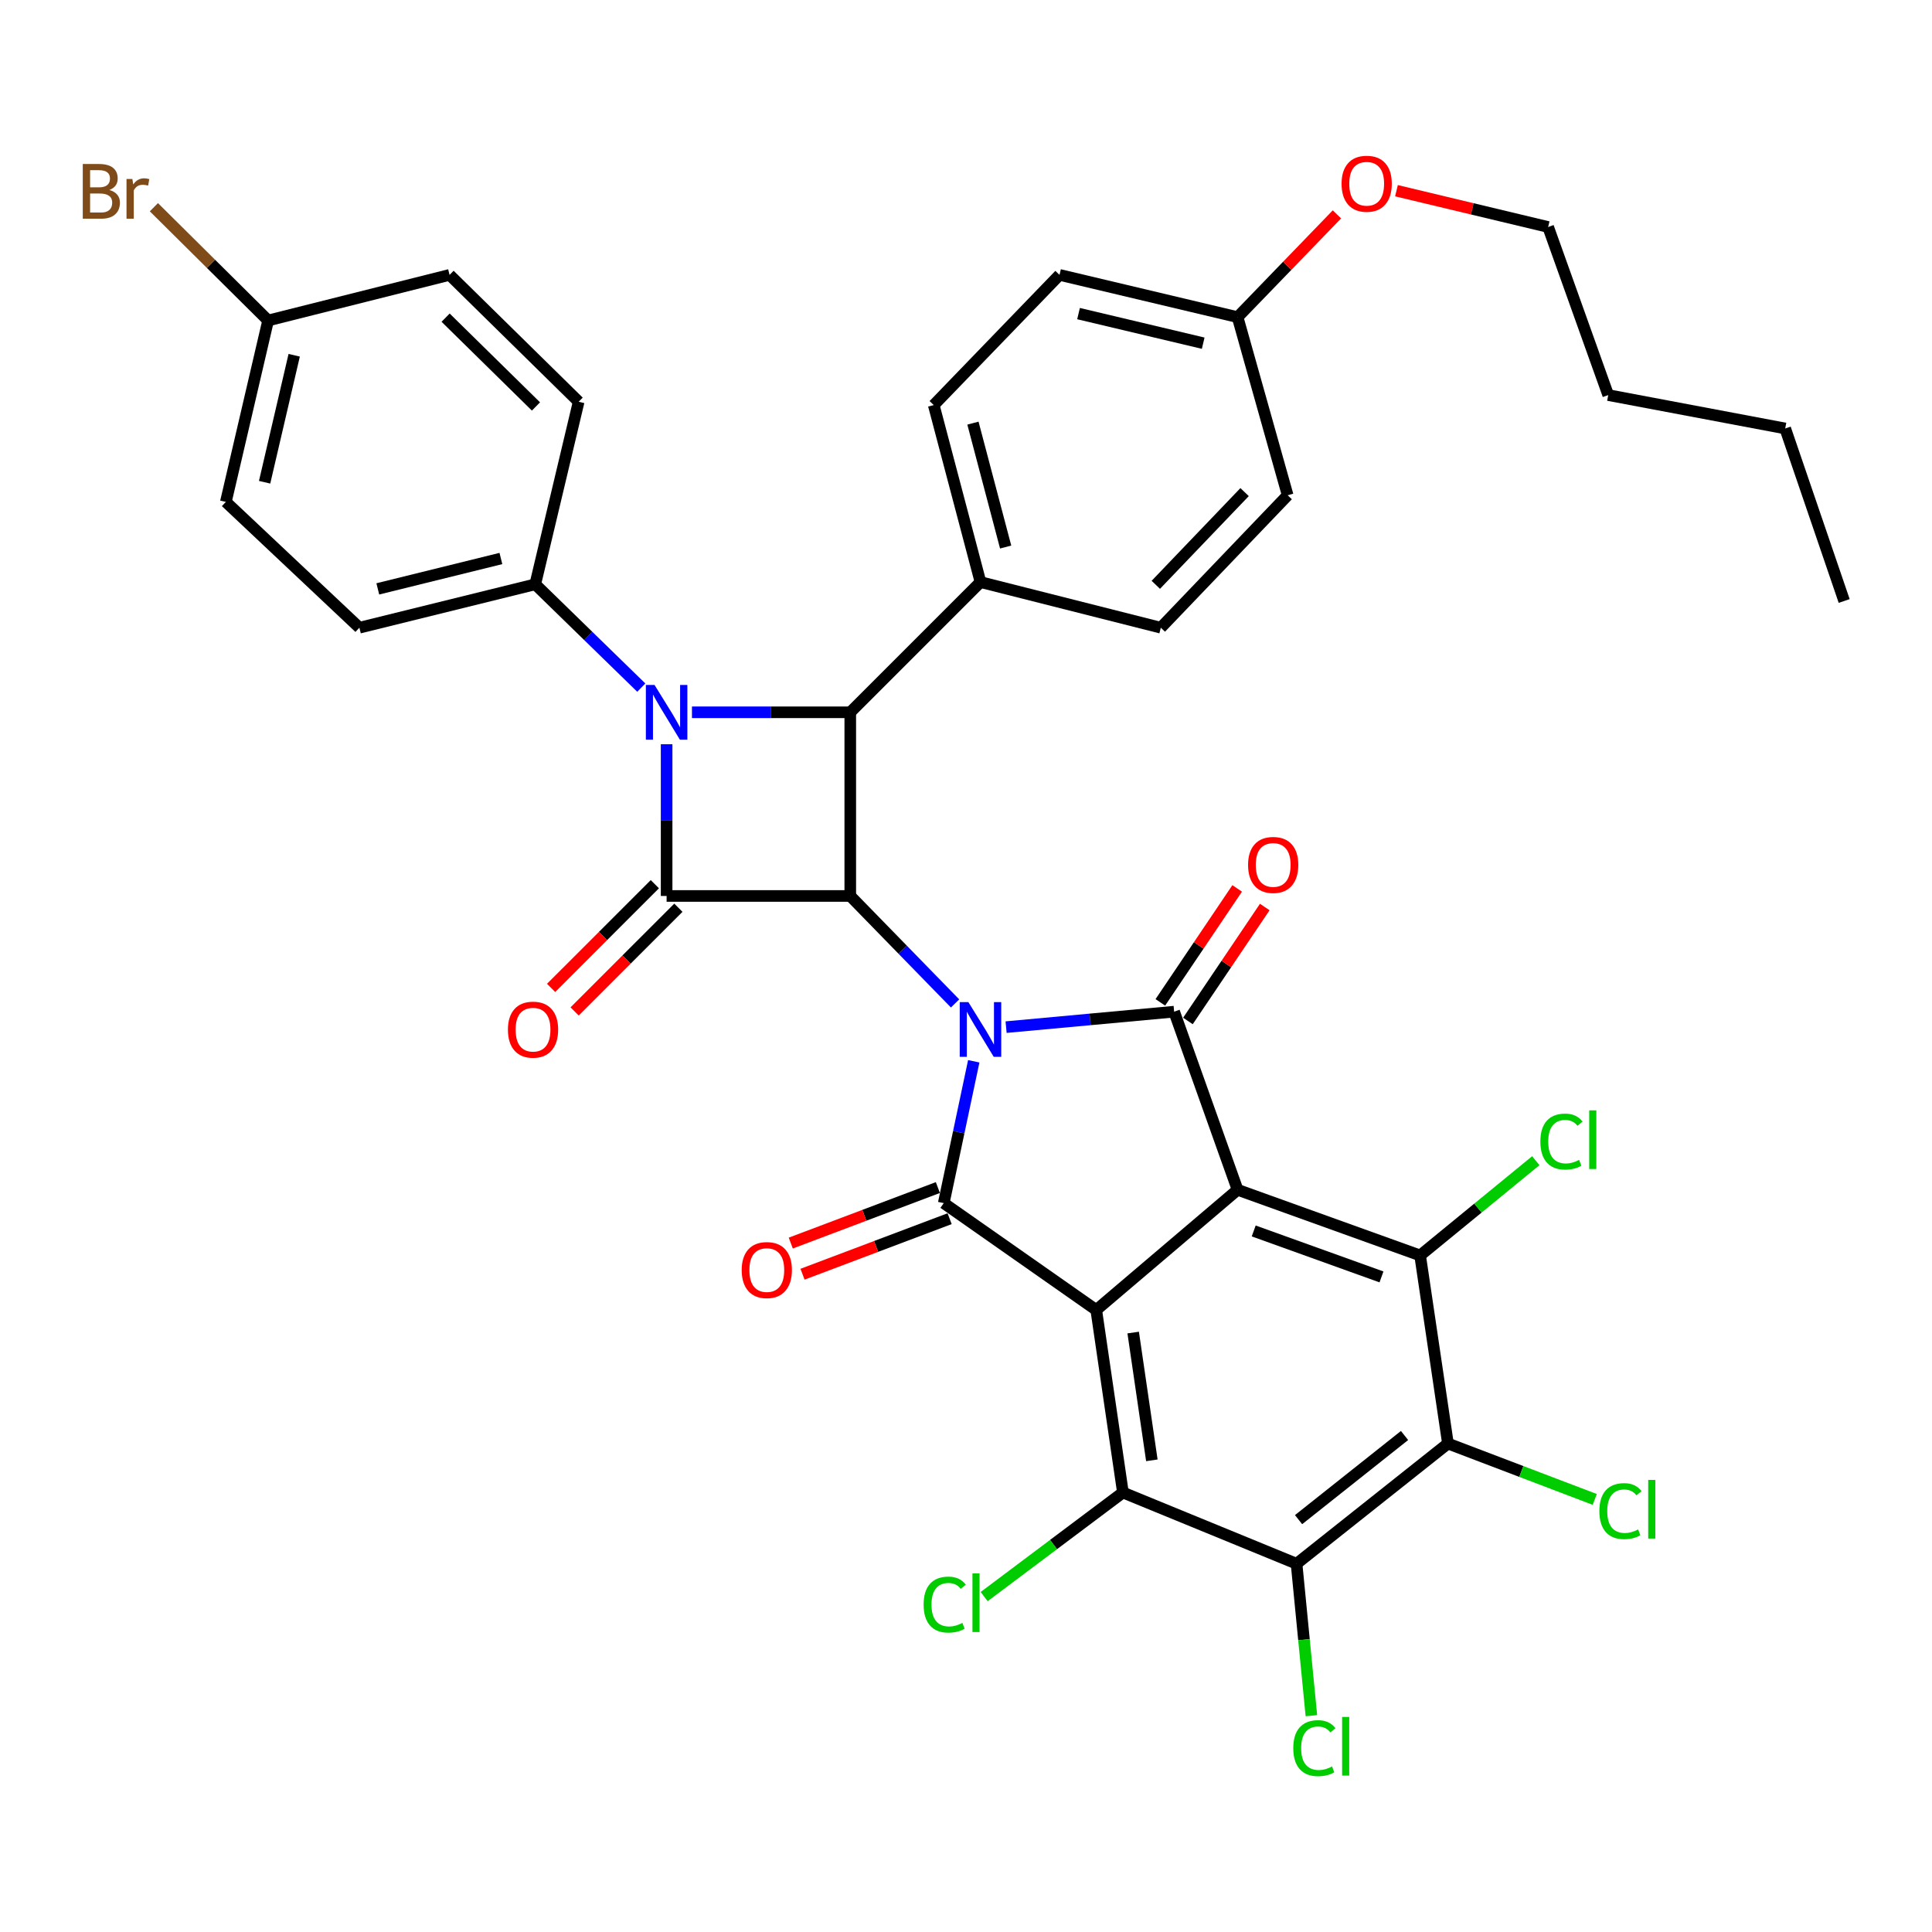 <?xml version='1.0' encoding='iso-8859-1'?>
<svg version='1.1' baseProfile='full'
              xmlns='http://www.w3.org/2000/svg'
                      xmlns:rdkit='http://www.rdkit.org/xml'
                      xmlns:xlink='http://www.w3.org/1999/xlink'
                  xml:space='preserve'
width='1000px' height='1000px' viewBox='0 0 1000 1000'>
<!-- END OF HEADER -->
<rect style='opacity:1.0;fill:#FFFFFF;stroke:none' width='1000' height='1000' x='0' y='0'> </rect>
<path class='bond-2' d='M 494.345,519.376 L 467.221,491.563' style='fill:none;fill-rule:evenodd;stroke:#0000FF;stroke-width:6px;stroke-linecap:butt;stroke-linejoin:miter;stroke-opacity:1' />
<path class='bond-2' d='M 467.221,491.563 L 440.097,463.75' style='fill:none;fill-rule:evenodd;stroke:#000000;stroke-width:6px;stroke-linecap:butt;stroke-linejoin:miter;stroke-opacity:1' />
<path class='bond-3' d='M 504.016,549.32 L 496.249,586.028' style='fill:none;fill-rule:evenodd;stroke:#0000FF;stroke-width:6px;stroke-linecap:butt;stroke-linejoin:miter;stroke-opacity:1' />
<path class='bond-3' d='M 496.249,586.028 L 488.483,622.735' style='fill:none;fill-rule:evenodd;stroke:#000000;stroke-width:6px;stroke-linecap:butt;stroke-linejoin:miter;stroke-opacity:1' />
<path class='bond-4' d='M 520.755,531.644 L 564.244,527.641' style='fill:none;fill-rule:evenodd;stroke:#0000FF;stroke-width:6px;stroke-linecap:butt;stroke-linejoin:miter;stroke-opacity:1' />
<path class='bond-4' d='M 564.244,527.641 L 607.733,523.639' style='fill:none;fill-rule:evenodd;stroke:#000000;stroke-width:6px;stroke-linecap:butt;stroke-linejoin:miter;stroke-opacity:1' />
<path class='bond-0' d='M 567.415,678.049 L 488.483,622.735' style='fill:none;fill-rule:evenodd;stroke:#000000;stroke-width:6px;stroke-linecap:butt;stroke-linejoin:miter;stroke-opacity:1' />
<path class='bond-8' d='M 567.415,678.049 L 581.224,772.522' style='fill:none;fill-rule:evenodd;stroke:#000000;stroke-width:6px;stroke-linecap:butt;stroke-linejoin:miter;stroke-opacity:1' />
<path class='bond-8' d='M 586.531,689.728 L 596.198,755.86' style='fill:none;fill-rule:evenodd;stroke:#000000;stroke-width:6px;stroke-linecap:butt;stroke-linejoin:miter;stroke-opacity:1' />
<path class='bond-37' d='M 567.415,678.049 L 640.577,615.835' style='fill:none;fill-rule:evenodd;stroke:#000000;stroke-width:6px;stroke-linecap:butt;stroke-linejoin:miter;stroke-opacity:1' />
<path class='bond-1' d='M 640.577,615.835 L 607.733,523.639' style='fill:none;fill-rule:evenodd;stroke:#000000;stroke-width:6px;stroke-linecap:butt;stroke-linejoin:miter;stroke-opacity:1' />
<path class='bond-9' d='M 640.577,615.835 L 735.051,649.817' style='fill:none;fill-rule:evenodd;stroke:#000000;stroke-width:6px;stroke-linecap:butt;stroke-linejoin:miter;stroke-opacity:1' />
<path class='bond-9' d='M 648.917,637.141 L 715.049,660.929' style='fill:none;fill-rule:evenodd;stroke:#000000;stroke-width:6px;stroke-linecap:butt;stroke-linejoin:miter;stroke-opacity:1' />
<path class='bond-5' d='M 440.097,463.75 L 345.04,463.75' style='fill:none;fill-rule:evenodd;stroke:#000000;stroke-width:6px;stroke-linecap:butt;stroke-linejoin:miter;stroke-opacity:1' />
<path class='bond-7' d='M 440.097,463.75 L 440.097,368.683' style='fill:none;fill-rule:evenodd;stroke:#000000;stroke-width:6px;stroke-linecap:butt;stroke-linejoin:miter;stroke-opacity:1' />
<path class='bond-15' d='M 485.441,614.677 L 447.373,629.045' style='fill:none;fill-rule:evenodd;stroke:#000000;stroke-width:6px;stroke-linecap:butt;stroke-linejoin:miter;stroke-opacity:1' />
<path class='bond-15' d='M 447.373,629.045 L 409.305,643.413' style='fill:none;fill-rule:evenodd;stroke:#FF0000;stroke-width:6px;stroke-linecap:butt;stroke-linejoin:miter;stroke-opacity:1' />
<path class='bond-15' d='M 491.524,630.793 L 453.456,645.161' style='fill:none;fill-rule:evenodd;stroke:#000000;stroke-width:6px;stroke-linecap:butt;stroke-linejoin:miter;stroke-opacity:1' />
<path class='bond-15' d='M 453.456,645.161 L 415.388,659.529' style='fill:none;fill-rule:evenodd;stroke:#FF0000;stroke-width:6px;stroke-linecap:butt;stroke-linejoin:miter;stroke-opacity:1' />
<path class='bond-14' d='M 614.874,528.454 L 634.758,498.964' style='fill:none;fill-rule:evenodd;stroke:#000000;stroke-width:6px;stroke-linecap:butt;stroke-linejoin:miter;stroke-opacity:1' />
<path class='bond-14' d='M 634.758,498.964 L 654.642,469.473' style='fill:none;fill-rule:evenodd;stroke:#FF0000;stroke-width:6px;stroke-linecap:butt;stroke-linejoin:miter;stroke-opacity:1' />
<path class='bond-14' d='M 600.592,518.823 L 620.476,489.333' style='fill:none;fill-rule:evenodd;stroke:#000000;stroke-width:6px;stroke-linecap:butt;stroke-linejoin:miter;stroke-opacity:1' />
<path class='bond-14' d='M 620.476,489.333 L 640.36,459.843' style='fill:none;fill-rule:evenodd;stroke:#FF0000;stroke-width:6px;stroke-linecap:butt;stroke-linejoin:miter;stroke-opacity:1' />
<path class='bond-16' d='M 338.951,457.659 L 312.102,484.497' style='fill:none;fill-rule:evenodd;stroke:#000000;stroke-width:6px;stroke-linecap:butt;stroke-linejoin:miter;stroke-opacity:1' />
<path class='bond-16' d='M 312.102,484.497 L 285.252,511.335' style='fill:none;fill-rule:evenodd;stroke:#FF0000;stroke-width:6px;stroke-linecap:butt;stroke-linejoin:miter;stroke-opacity:1' />
<path class='bond-16' d='M 351.129,469.842 L 324.28,496.68' style='fill:none;fill-rule:evenodd;stroke:#000000;stroke-width:6px;stroke-linecap:butt;stroke-linejoin:miter;stroke-opacity:1' />
<path class='bond-16' d='M 324.28,496.68 L 297.43,523.518' style='fill:none;fill-rule:evenodd;stroke:#FF0000;stroke-width:6px;stroke-linecap:butt;stroke-linejoin:miter;stroke-opacity:1' />
<path class='bond-38' d='M 345.04,463.75 L 345.04,424.485' style='fill:none;fill-rule:evenodd;stroke:#000000;stroke-width:6px;stroke-linecap:butt;stroke-linejoin:miter;stroke-opacity:1' />
<path class='bond-38' d='M 345.04,424.485 L 345.04,385.22' style='fill:none;fill-rule:evenodd;stroke:#0000FF;stroke-width:6px;stroke-linecap:butt;stroke-linejoin:miter;stroke-opacity:1' />
<path class='bond-6' d='M 358.156,368.683 L 399.127,368.683' style='fill:none;fill-rule:evenodd;stroke:#0000FF;stroke-width:6px;stroke-linecap:butt;stroke-linejoin:miter;stroke-opacity:1' />
<path class='bond-6' d='M 399.127,368.683 L 440.097,368.683' style='fill:none;fill-rule:evenodd;stroke:#000000;stroke-width:6px;stroke-linecap:butt;stroke-linejoin:miter;stroke-opacity:1' />
<path class='bond-12' d='M 331.926,355.906 L 304.486,329.168' style='fill:none;fill-rule:evenodd;stroke:#0000FF;stroke-width:6px;stroke-linecap:butt;stroke-linejoin:miter;stroke-opacity:1' />
<path class='bond-12' d='M 304.486,329.168 L 277.046,302.431' style='fill:none;fill-rule:evenodd;stroke:#000000;stroke-width:6px;stroke-linecap:butt;stroke-linejoin:miter;stroke-opacity:1' />
<path class='bond-13' d='M 440.097,368.683 L 507.498,301.282' style='fill:none;fill-rule:evenodd;stroke:#000000;stroke-width:6px;stroke-linecap:butt;stroke-linejoin:miter;stroke-opacity:1' />
<path class='bond-11' d='M 581.224,772.522 L 671.095,809.386' style='fill:none;fill-rule:evenodd;stroke:#000000;stroke-width:6px;stroke-linecap:butt;stroke-linejoin:miter;stroke-opacity:1' />
<path class='bond-18' d='M 581.224,772.522 L 545.311,799.459' style='fill:none;fill-rule:evenodd;stroke:#000000;stroke-width:6px;stroke-linecap:butt;stroke-linejoin:miter;stroke-opacity:1' />
<path class='bond-18' d='M 545.311,799.459 L 509.399,826.396' style='fill:none;fill-rule:evenodd;stroke:#00CC00;stroke-width:6px;stroke-linecap:butt;stroke-linejoin:miter;stroke-opacity:1' />
<path class='bond-10' d='M 735.051,649.817 L 749.453,747.172' style='fill:none;fill-rule:evenodd;stroke:#000000;stroke-width:6px;stroke-linecap:butt;stroke-linejoin:miter;stroke-opacity:1' />
<path class='bond-17' d='M 735.051,649.817 L 764.989,625.299' style='fill:none;fill-rule:evenodd;stroke:#000000;stroke-width:6px;stroke-linecap:butt;stroke-linejoin:miter;stroke-opacity:1' />
<path class='bond-17' d='M 764.989,625.299 L 794.928,600.78' style='fill:none;fill-rule:evenodd;stroke:#00CC00;stroke-width:6px;stroke-linecap:butt;stroke-linejoin:miter;stroke-opacity:1' />
<path class='bond-20' d='M 749.453,747.172 L 787.447,761.639' style='fill:none;fill-rule:evenodd;stroke:#000000;stroke-width:6px;stroke-linecap:butt;stroke-linejoin:miter;stroke-opacity:1' />
<path class='bond-20' d='M 787.447,761.639 L 825.441,776.106' style='fill:none;fill-rule:evenodd;stroke:#00CC00;stroke-width:6px;stroke-linecap:butt;stroke-linejoin:miter;stroke-opacity:1' />
<path class='bond-39' d='M 749.453,747.172 L 671.095,809.386' style='fill:none;fill-rule:evenodd;stroke:#000000;stroke-width:6px;stroke-linecap:butt;stroke-linejoin:miter;stroke-opacity:1' />
<path class='bond-39' d='M 726.988,743.013 L 672.138,786.563' style='fill:none;fill-rule:evenodd;stroke:#000000;stroke-width:6px;stroke-linecap:butt;stroke-linejoin:miter;stroke-opacity:1' />
<path class='bond-19' d='M 671.095,809.386 L 674.935,848.711' style='fill:none;fill-rule:evenodd;stroke:#000000;stroke-width:6px;stroke-linecap:butt;stroke-linejoin:miter;stroke-opacity:1' />
<path class='bond-19' d='M 674.935,848.711 L 678.775,888.036' style='fill:none;fill-rule:evenodd;stroke:#00CC00;stroke-width:6px;stroke-linecap:butt;stroke-linejoin:miter;stroke-opacity:1' />
<path class='bond-21' d='M 277.046,302.431 L 186.027,324.901' style='fill:none;fill-rule:evenodd;stroke:#000000;stroke-width:6px;stroke-linecap:butt;stroke-linejoin:miter;stroke-opacity:1' />
<path class='bond-21' d='M 259.264,289.078 L 195.551,304.807' style='fill:none;fill-rule:evenodd;stroke:#000000;stroke-width:6px;stroke-linecap:butt;stroke-linejoin:miter;stroke-opacity:1' />
<path class='bond-22' d='M 277.046,302.431 L 299.516,207.947' style='fill:none;fill-rule:evenodd;stroke:#000000;stroke-width:6px;stroke-linecap:butt;stroke-linejoin:miter;stroke-opacity:1' />
<path class='bond-23' d='M 507.498,301.282 L 483.305,209.67' style='fill:none;fill-rule:evenodd;stroke:#000000;stroke-width:6px;stroke-linecap:butt;stroke-linejoin:miter;stroke-opacity:1' />
<path class='bond-23' d='M 520.524,283.142 L 503.589,219.014' style='fill:none;fill-rule:evenodd;stroke:#000000;stroke-width:6px;stroke-linecap:butt;stroke-linejoin:miter;stroke-opacity:1' />
<path class='bond-24' d='M 507.498,301.282 L 600.833,324.901' style='fill:none;fill-rule:evenodd;stroke:#000000;stroke-width:6px;stroke-linecap:butt;stroke-linejoin:miter;stroke-opacity:1' />
<path class='bond-27' d='M 186.027,324.901 L 116.903,259.787' style='fill:none;fill-rule:evenodd;stroke:#000000;stroke-width:6px;stroke-linecap:butt;stroke-linejoin:miter;stroke-opacity:1' />
<path class='bond-28' d='M 299.516,207.947 L 232.699,142.279' style='fill:none;fill-rule:evenodd;stroke:#000000;stroke-width:6px;stroke-linecap:butt;stroke-linejoin:miter;stroke-opacity:1' />
<path class='bond-28' d='M 277.419,210.383 L 230.647,164.415' style='fill:none;fill-rule:evenodd;stroke:#000000;stroke-width:6px;stroke-linecap:butt;stroke-linejoin:miter;stroke-opacity:1' />
<path class='bond-29' d='M 483.305,209.67 L 548.4,142.279' style='fill:none;fill-rule:evenodd;stroke:#000000;stroke-width:6px;stroke-linecap:butt;stroke-linejoin:miter;stroke-opacity:1' />
<path class='bond-30' d='M 600.833,324.901 L 666.492,256.342' style='fill:none;fill-rule:evenodd;stroke:#000000;stroke-width:6px;stroke-linecap:butt;stroke-linejoin:miter;stroke-opacity:1' />
<path class='bond-30' d='M 598.241,302.703 L 644.202,254.711' style='fill:none;fill-rule:evenodd;stroke:#000000;stroke-width:6px;stroke-linecap:butt;stroke-linejoin:miter;stroke-opacity:1' />
<path class='bond-25' d='M 138.78,165.888 L 232.699,142.279' style='fill:none;fill-rule:evenodd;stroke:#000000;stroke-width:6px;stroke-linecap:butt;stroke-linejoin:miter;stroke-opacity:1' />
<path class='bond-31' d='M 138.78,165.888 L 109.216,136.572' style='fill:none;fill-rule:evenodd;stroke:#000000;stroke-width:6px;stroke-linecap:butt;stroke-linejoin:miter;stroke-opacity:1' />
<path class='bond-31' d='M 109.216,136.572 L 79.653,107.255' style='fill:none;fill-rule:evenodd;stroke:#7F4C19;stroke-width:6px;stroke-linecap:butt;stroke-linejoin:miter;stroke-opacity:1' />
<path class='bond-41' d='M 138.78,165.888 L 116.903,259.787' style='fill:none;fill-rule:evenodd;stroke:#000000;stroke-width:6px;stroke-linecap:butt;stroke-linejoin:miter;stroke-opacity:1' />
<path class='bond-41' d='M 152.275,183.881 L 136.961,249.611' style='fill:none;fill-rule:evenodd;stroke:#000000;stroke-width:6px;stroke-linecap:butt;stroke-linejoin:miter;stroke-opacity:1' />
<path class='bond-26' d='M 640.577,164.156 L 666.492,256.342' style='fill:none;fill-rule:evenodd;stroke:#000000;stroke-width:6px;stroke-linecap:butt;stroke-linejoin:miter;stroke-opacity:1' />
<path class='bond-32' d='M 640.577,164.156 L 666.283,137.558' style='fill:none;fill-rule:evenodd;stroke:#000000;stroke-width:6px;stroke-linecap:butt;stroke-linejoin:miter;stroke-opacity:1' />
<path class='bond-32' d='M 666.283,137.558 L 691.99,110.96' style='fill:none;fill-rule:evenodd;stroke:#FF0000;stroke-width:6px;stroke-linecap:butt;stroke-linejoin:miter;stroke-opacity:1' />
<path class='bond-40' d='M 640.577,164.156 L 548.4,142.279' style='fill:none;fill-rule:evenodd;stroke:#000000;stroke-width:6px;stroke-linecap:butt;stroke-linejoin:miter;stroke-opacity:1' />
<path class='bond-40' d='M 622.772,177.634 L 558.249,162.321' style='fill:none;fill-rule:evenodd;stroke:#000000;stroke-width:6px;stroke-linecap:butt;stroke-linejoin:miter;stroke-opacity:1' />
<path class='bond-33' d='M 722.808,98.711 L 762.06,108.102' style='fill:none;fill-rule:evenodd;stroke:#FF0000;stroke-width:6px;stroke-linecap:butt;stroke-linejoin:miter;stroke-opacity:1' />
<path class='bond-33' d='M 762.06,108.102 L 801.313,117.493' style='fill:none;fill-rule:evenodd;stroke:#000000;stroke-width:6px;stroke-linecap:butt;stroke-linejoin:miter;stroke-opacity:1' />
<path class='bond-34' d='M 801.313,117.493 L 832.424,204.493' style='fill:none;fill-rule:evenodd;stroke:#000000;stroke-width:6px;stroke-linecap:butt;stroke-linejoin:miter;stroke-opacity:1' />
<path class='bond-35' d='M 832.424,204.493 L 924.018,221.776' style='fill:none;fill-rule:evenodd;stroke:#000000;stroke-width:6px;stroke-linecap:butt;stroke-linejoin:miter;stroke-opacity:1' />
<path class='bond-36' d='M 924.018,221.776 L 954.545,311.072' style='fill:none;fill-rule:evenodd;stroke:#000000;stroke-width:6px;stroke-linecap:butt;stroke-linejoin:miter;stroke-opacity:1' />
<path  class='atom-0' d='M 501.238 518.704
L 510.518 533.704
Q 511.438 535.184, 512.918 537.864
Q 514.398 540.544, 514.478 540.704
L 514.478 518.704
L 518.238 518.704
L 518.238 547.024
L 514.358 547.024
L 504.398 530.624
Q 503.238 528.704, 501.998 526.504
Q 500.798 524.304, 500.438 523.624
L 500.438 547.024
L 496.758 547.024
L 496.758 518.704
L 501.238 518.704
' fill='#0000FF'/>
<path  class='atom-7' d='M 338.78 354.523
L 348.06 369.523
Q 348.98 371.003, 350.46 373.683
Q 351.94 376.363, 352.02 376.523
L 352.02 354.523
L 355.78 354.523
L 355.78 382.843
L 351.9 382.843
L 341.94 366.443
Q 340.78 364.523, 339.54 362.323
Q 338.34 360.123, 337.98 359.443
L 337.98 382.843
L 334.3 382.843
L 334.3 354.523
L 338.78 354.523
' fill='#0000FF'/>
<path  class='atom-15' d='M 645.999 447.686
Q 645.999 440.886, 649.359 437.086
Q 652.719 433.286, 658.999 433.286
Q 665.279 433.286, 668.639 437.086
Q 671.999 440.886, 671.999 447.686
Q 671.999 454.566, 668.599 458.486
Q 665.199 462.366, 658.999 462.366
Q 652.759 462.366, 649.359 458.486
Q 645.999 454.606, 645.999 447.686
M 658.999 459.166
Q 663.319 459.166, 665.639 456.286
Q 667.999 453.366, 667.999 447.686
Q 667.999 442.126, 665.639 439.326
Q 663.319 436.486, 658.999 436.486
Q 654.679 436.486, 652.319 439.286
Q 649.999 442.086, 649.999 447.686
Q 649.999 453.406, 652.319 456.286
Q 654.679 459.166, 658.999 459.166
' fill='#FF0000'/>
<path  class='atom-16' d='M 383.899 657.381
Q 383.899 650.581, 387.259 646.781
Q 390.619 642.981, 396.899 642.981
Q 403.179 642.981, 406.539 646.781
Q 409.899 650.581, 409.899 657.381
Q 409.899 664.261, 406.499 668.181
Q 403.099 672.061, 396.899 672.061
Q 390.659 672.061, 387.259 668.181
Q 383.899 664.301, 383.899 657.381
M 396.899 668.861
Q 401.219 668.861, 403.539 665.981
Q 405.899 663.061, 405.899 657.381
Q 405.899 651.821, 403.539 649.021
Q 401.219 646.181, 396.899 646.181
Q 392.579 646.181, 390.219 648.981
Q 387.899 651.781, 387.899 657.381
Q 387.899 663.101, 390.219 665.981
Q 392.579 668.861, 396.899 668.861
' fill='#FF0000'/>
<path  class='atom-17' d='M 262.897 532.944
Q 262.897 526.144, 266.257 522.344
Q 269.617 518.544, 275.897 518.544
Q 282.177 518.544, 285.537 522.344
Q 288.897 526.144, 288.897 532.944
Q 288.897 539.824, 285.497 543.744
Q 282.097 547.624, 275.897 547.624
Q 269.657 547.624, 266.257 543.744
Q 262.897 539.864, 262.897 532.944
M 275.897 544.424
Q 280.217 544.424, 282.537 541.544
Q 284.897 538.624, 284.897 532.944
Q 284.897 527.384, 282.537 524.584
Q 280.217 521.744, 275.897 521.744
Q 271.577 521.744, 269.217 524.544
Q 266.897 527.344, 266.897 532.944
Q 266.897 538.664, 269.217 541.544
Q 271.577 544.424, 275.897 544.424
' fill='#FF0000'/>
<path  class='atom-18' d='M 797.292 590.88
Q 797.292 583.84, 800.572 580.16
Q 803.892 576.44, 810.172 576.44
Q 816.012 576.44, 819.132 580.56
L 816.492 582.72
Q 814.212 579.72, 810.172 579.72
Q 805.892 579.72, 803.612 582.6
Q 801.372 585.44, 801.372 590.88
Q 801.372 596.48, 803.692 599.36
Q 806.052 602.24, 810.612 602.24
Q 813.732 602.24, 817.372 600.36
L 818.492 603.36
Q 817.012 604.32, 814.772 604.88
Q 812.532 605.44, 810.052 605.44
Q 803.892 605.44, 800.572 601.68
Q 797.292 597.92, 797.292 590.88
' fill='#00CC00'/>
<path  class='atom-18' d='M 822.572 574.72
L 826.252 574.72
L 826.252 605.08
L 822.572 605.08
L 822.572 574.72
' fill='#00CC00'/>
<path  class='atom-19' d='M 478.062 830.539
Q 478.062 823.499, 481.342 819.819
Q 484.662 816.099, 490.942 816.099
Q 496.782 816.099, 499.902 820.219
L 497.262 822.379
Q 494.982 819.379, 490.942 819.379
Q 486.662 819.379, 484.382 822.259
Q 482.142 825.099, 482.142 830.539
Q 482.142 836.139, 484.462 839.019
Q 486.822 841.899, 491.382 841.899
Q 494.502 841.899, 498.142 840.019
L 499.262 843.019
Q 497.782 843.979, 495.542 844.539
Q 493.302 845.099, 490.822 845.099
Q 484.662 845.099, 481.342 841.339
Q 478.062 837.579, 478.062 830.539
' fill='#00CC00'/>
<path  class='atom-19' d='M 503.342 814.379
L 507.022 814.379
L 507.022 844.739
L 503.342 844.739
L 503.342 814.379
' fill='#00CC00'/>
<path  class='atom-20' d='M 669.401 904.849
Q 669.401 897.809, 672.681 894.129
Q 676.001 890.409, 682.281 890.409
Q 688.121 890.409, 691.241 894.529
L 688.601 896.689
Q 686.321 893.689, 682.281 893.689
Q 678.001 893.689, 675.721 896.569
Q 673.481 899.409, 673.481 904.849
Q 673.481 910.449, 675.801 913.329
Q 678.161 916.209, 682.721 916.209
Q 685.841 916.209, 689.481 914.329
L 690.601 917.329
Q 689.121 918.289, 686.881 918.849
Q 684.641 919.409, 682.161 919.409
Q 676.001 919.409, 672.681 915.649
Q 669.401 911.889, 669.401 904.849
' fill='#00CC00'/>
<path  class='atom-20' d='M 694.681 888.689
L 698.361 888.689
L 698.361 919.049
L 694.681 919.049
L 694.681 888.689
' fill='#00CC00'/>
<path  class='atom-21' d='M 827.83 782.154
Q 827.83 775.114, 831.11 771.434
Q 834.43 767.714, 840.71 767.714
Q 846.55 767.714, 849.67 771.834
L 847.03 773.994
Q 844.75 770.994, 840.71 770.994
Q 836.43 770.994, 834.15 773.874
Q 831.91 776.714, 831.91 782.154
Q 831.91 787.754, 834.23 790.634
Q 836.59 793.514, 841.15 793.514
Q 844.27 793.514, 847.91 791.634
L 849.03 794.634
Q 847.55 795.594, 845.31 796.154
Q 843.07 796.714, 840.59 796.714
Q 834.43 796.714, 831.11 792.954
Q 827.83 789.194, 827.83 782.154
' fill='#00CC00'/>
<path  class='atom-21' d='M 853.11 765.994
L 856.79 765.994
L 856.79 796.354
L 853.11 796.354
L 853.11 765.994
' fill='#00CC00'/>
<path  class='atom-32' d='M 56.599 98.332
Q 59.319 99.092, 60.679 100.772
Q 62.08 102.412, 62.08 104.852
Q 62.08 108.772, 59.559 111.012
Q 57.08 113.212, 52.359 113.212
L 42.84 113.212
L 42.84 84.892
L 51.2 84.892
Q 56.039 84.892, 58.48 86.852
Q 60.919 88.812, 60.919 92.412
Q 60.919 96.692, 56.599 98.332
M 46.639 88.092
L 46.639 96.972
L 51.2 96.972
Q 53.999 96.972, 55.44 95.852
Q 56.919 94.692, 56.919 92.412
Q 56.919 88.092, 51.2 88.092
L 46.639 88.092
M 52.359 110.012
Q 55.12 110.012, 56.599 108.692
Q 58.08 107.372, 58.08 104.852
Q 58.08 102.532, 56.44 101.372
Q 54.84 100.172, 51.76 100.172
L 46.639 100.172
L 46.639 110.012
L 52.359 110.012
' fill='#7F4C19'/>
<path  class='atom-32' d='M 68.519 92.652
L 68.96 95.492
Q 71.12 92.292, 74.639 92.292
Q 75.76 92.292, 77.279 92.692
L 76.68 96.052
Q 74.96 95.652, 73.999 95.652
Q 72.32 95.652, 71.2 96.332
Q 70.12 96.972, 69.24 98.532
L 69.24 113.212
L 65.48 113.212
L 65.48 92.652
L 68.519 92.652
' fill='#7F4C19'/>
<path  class='atom-33' d='M 694.394 95.103
Q 694.394 88.303, 697.754 84.503
Q 701.114 80.703, 707.394 80.703
Q 713.674 80.703, 717.034 84.503
Q 720.394 88.303, 720.394 95.103
Q 720.394 101.983, 716.994 105.903
Q 713.594 109.783, 707.394 109.783
Q 701.154 109.783, 697.754 105.903
Q 694.394 102.023, 694.394 95.103
M 707.394 106.583
Q 711.714 106.583, 714.034 103.703
Q 716.394 100.783, 716.394 95.103
Q 716.394 89.543, 714.034 86.743
Q 711.714 83.903, 707.394 83.903
Q 703.074 83.903, 700.714 86.703
Q 698.394 89.503, 698.394 95.103
Q 698.394 100.823, 700.714 103.703
Q 703.074 106.583, 707.394 106.583
' fill='#FF0000'/>
</svg>
